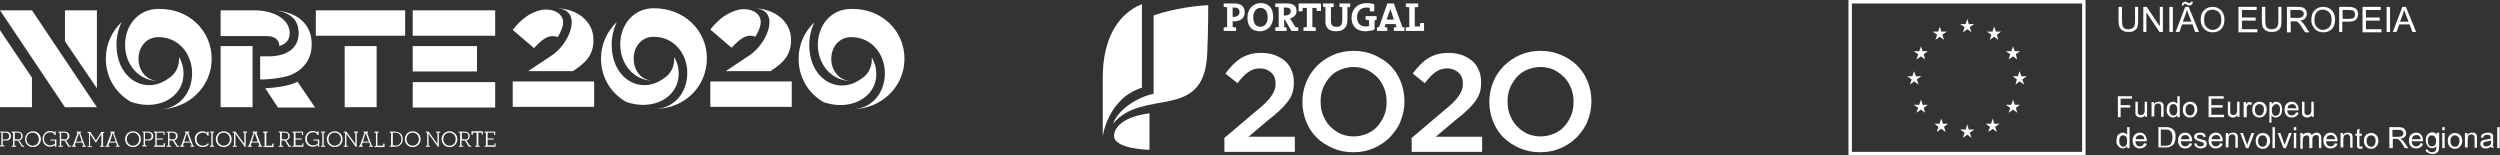 <?xml version="1.0" encoding="utf-8"?>
<!-- Generator: Adobe Illustrator 25.0.1, SVG Export Plug-In . SVG Version: 6.00 Build 0)  -->
<svg version="1.1" id="Camada_1" xmlns="http://www.w3.org/2000/svg" xmlns:xlink="http://www.w3.org/1999/xlink" x="0px" y="0px"
	 viewBox="0 0 727.5 45.2" style="enable-background:new 0 0 727.5 45.2;" xml:space="preserve">
<rect x="0" y="0" width="727.5" height="45.2" fill="#333333" stroke="none"/>
<style type="text/css">
	.st0{fill:#FFFFFF;}
	.st1{fill-rule:evenodd;clip-rule:evenodd;fill:#FFFFFF;}
</style>
<g>
	<g>
		<path class="st0" d="M621.2,2h1v4.2c0,0.7-0.1,1.3-0.2,1.7c-0.2,0.4-0.5,0.8-0.9,1c-0.4,0.3-1,0.4-1.7,0.4c-0.7,0-1.2-0.1-1.7-0.4
			c-0.4-0.2-0.7-0.6-0.9-1c-0.2-0.4-0.3-1.1-0.3-1.8V2h1v4.2c0,0.6,0.1,1.1,0.2,1.4c0.1,0.3,0.3,0.5,0.6,0.7c0.3,0.2,0.6,0.2,1,0.2
			c0.7,0,1.2-0.2,1.5-0.5c0.3-0.3,0.5-0.9,0.5-1.8V2z"/>
		<path class="st0" d="M623.7,9.3V2h1l3.8,5.7V2h0.9v7.3h-1l-3.8-5.7v5.7H623.7z"/>
		<path class="st0" d="M631.3,9.3V2h1v7.3H631.3z"/>
		<path class="st0" d="M633.1,9.3l2.8-7.3h1l3,7.3h-1.1L638,7.1h-3l-0.8,2.2H633.1z M634.9,1.6c0-0.3,0.1-0.6,0.3-0.8
			c0.2-0.2,0.4-0.3,0.7-0.3c0.2,0,0.5,0.1,0.8,0.3c0.2,0.1,0.4,0.1,0.5,0.1c0.1,0,0.2,0,0.2-0.1c0.1-0.1,0.1-0.2,0.1-0.3h0.6
			c0,0.4-0.1,0.7-0.3,0.8c-0.2,0.2-0.4,0.3-0.7,0.3c-0.2,0-0.5-0.1-0.8-0.3c-0.2-0.1-0.4-0.2-0.5-0.2c-0.1,0-0.2,0-0.3,0.1
			c-0.1,0.1-0.1,0.2-0.1,0.4H634.9z M635.2,6.3h2.5l-0.8-2c-0.2-0.6-0.4-1.1-0.5-1.5c-0.1,0.5-0.2,0.9-0.4,1.4L635.2,6.3z"/>
		<path class="st0" d="M640.4,5.8c0-1.2,0.3-2.2,1-2.8c0.6-0.7,1.5-1,2.5-1c0.7,0,1.3,0.2,1.8,0.5c0.5,0.3,1,0.8,1.2,1.3
			c0.3,0.6,0.4,1.2,0.4,1.9c0,0.7-0.1,1.4-0.4,2c-0.3,0.6-0.7,1-1.3,1.3c-0.5,0.3-1.1,0.4-1.8,0.4c-0.7,0-1.3-0.2-1.8-0.5
			c-0.5-0.3-0.9-0.8-1.2-1.4C640.5,7,640.4,6.4,640.4,5.8z M641.4,5.8c0,0.9,0.2,1.6,0.7,2.1c0.5,0.5,1.1,0.8,1.8,0.8
			c0.7,0,1.3-0.3,1.8-0.8c0.5-0.5,0.7-1.2,0.7-2.2c0-0.6-0.1-1.1-0.3-1.5c-0.2-0.4-0.5-0.8-0.9-1c-0.4-0.2-0.8-0.4-1.3-0.4
			c-0.7,0-1.3,0.2-1.8,0.7S641.4,4.7,641.4,5.8z"/>
		<path class="st0" d="M651.4,9.3V2h5.3v0.9h-4.3v2.2h4V6h-4v2.5h4.5v0.9H651.4z"/>
		<path class="st0" d="M662.9,2h1v4.2c0,0.7-0.1,1.3-0.2,1.7c-0.2,0.4-0.5,0.8-0.9,1c-0.4,0.3-1,0.4-1.7,0.4c-0.7,0-1.2-0.1-1.7-0.4
			c-0.4-0.2-0.7-0.6-0.9-1c-0.2-0.4-0.3-1.1-0.3-1.8V2h1v4.2c0,0.6,0.1,1.1,0.2,1.4c0.1,0.3,0.3,0.5,0.6,0.7c0.3,0.2,0.6,0.2,1,0.2
			c0.7,0,1.2-0.2,1.5-0.5c0.3-0.3,0.5-0.9,0.5-1.8V2z"/>
		<path class="st0" d="M665.5,9.3V2h3.2c0.6,0,1.1,0.1,1.5,0.2c0.3,0.1,0.6,0.4,0.8,0.7c0.2,0.3,0.3,0.7,0.3,1.1
			c0,0.5-0.2,1-0.5,1.3c-0.3,0.4-0.8,0.6-1.5,0.7c0.3,0.1,0.4,0.2,0.6,0.4c0.3,0.3,0.5,0.6,0.8,1l1.3,2h-1.2l-1-1.5
			c-0.3-0.4-0.5-0.8-0.7-1c-0.2-0.2-0.3-0.4-0.5-0.5c-0.1-0.1-0.3-0.2-0.4-0.2c-0.1,0-0.3,0-0.5,0h-1.1v3.2H665.5z M666.5,5.2h2.1
			c0.4,0,0.8,0,1-0.1c0.2-0.1,0.4-0.2,0.6-0.4c0.1-0.2,0.2-0.4,0.2-0.7c0-0.3-0.1-0.6-0.4-0.8c-0.3-0.2-0.6-0.3-1.2-0.3h-2.3V5.2z"
			/>
		<path class="st0" d="M672.6,5.8c0-1.2,0.3-2.2,1-2.8c0.6-0.7,1.5-1,2.5-1c0.7,0,1.3,0.2,1.8,0.5c0.5,0.3,1,0.8,1.2,1.3
			c0.3,0.6,0.4,1.2,0.4,1.9c0,0.7-0.1,1.4-0.4,2c-0.3,0.6-0.7,1-1.3,1.3c-0.5,0.3-1.1,0.4-1.8,0.4c-0.7,0-1.3-0.2-1.8-0.5
			c-0.5-0.3-0.9-0.8-1.2-1.4C672.7,7,672.6,6.4,672.6,5.8z M673.5,5.8c0,0.9,0.2,1.6,0.7,2.1c0.5,0.5,1.1,0.8,1.8,0.8
			c0.7,0,1.3-0.3,1.8-0.8c0.5-0.5,0.7-1.2,0.7-2.2c0-0.6-0.1-1.1-0.3-1.5c-0.2-0.4-0.5-0.8-0.9-1c-0.4-0.2-0.8-0.4-1.3-0.4
			c-0.7,0-1.3,0.2-1.8,0.7C673.8,3.9,673.5,4.7,673.5,5.8z"/>
		<path class="st0" d="M680.7,9.3V2h2.7c0.5,0,0.9,0,1.1,0.1c0.4,0.1,0.7,0.2,0.9,0.3c0.2,0.2,0.4,0.4,0.6,0.7
			c0.1,0.3,0.2,0.6,0.2,1c0,0.6-0.2,1.1-0.6,1.6c-0.4,0.4-1.1,0.6-2.1,0.6h-1.9v3H680.7z M681.7,5.5h1.9c0.6,0,1.1-0.1,1.3-0.3
			c0.3-0.2,0.4-0.6,0.4-1c0-0.3-0.1-0.6-0.2-0.8c-0.2-0.2-0.4-0.4-0.6-0.4c-0.2,0-0.5-0.1-0.9-0.1h-1.9V5.5z"/>
		<path class="st0" d="M687.5,9.3V2h5.3v0.9h-4.3v2.2h4V6h-4v2.5h4.5v0.9H687.5z"/>
		<path class="st0" d="M694.5,9.3V2h1v7.3H694.5z"/>
		<path class="st0" d="M696.3,9.3l2.8-7.3h1l3,7.3H702l-0.8-2.2h-3l-0.8,2.2H696.3z M698.4,6.3h2.5l-0.8-2c-0.2-0.6-0.4-1.1-0.5-1.5
			c-0.1,0.5-0.2,0.9-0.4,1.4L698.4,6.3z"/>
		<path class="st0" d="M616.3,34.1v-6.1h4.1v0.7h-3.3v1.9h2.8v0.7h-2.8v2.8H616.3z"/>
		<path class="st0" d="M624.2,34.1v-0.6c-0.3,0.5-0.8,0.7-1.4,0.7c-0.3,0-0.5-0.1-0.7-0.2c-0.2-0.1-0.4-0.2-0.5-0.4
			c-0.1-0.2-0.2-0.3-0.2-0.6c0-0.1,0-0.4,0-0.7v-2.7h0.7v2.4c0,0.4,0,0.7,0,0.8c0,0.2,0.1,0.3,0.3,0.5c0.1,0.1,0.3,0.2,0.6,0.2
			c0.2,0,0.4-0.1,0.6-0.2c0.2-0.1,0.3-0.3,0.4-0.5c0.1-0.2,0.1-0.5,0.1-0.9v-2.3h0.7v4.4H624.2z"/>
		<path class="st0" d="M626.1,34.1v-4.4h0.7v0.6c0.3-0.5,0.8-0.7,1.4-0.7c0.3,0,0.5,0,0.7,0.1c0.2,0.1,0.4,0.2,0.5,0.4
			c0.1,0.2,0.2,0.3,0.2,0.5c0,0.1,0,0.4,0,0.7v2.7h-0.7v-2.7c0-0.3,0-0.5-0.1-0.7c-0.1-0.2-0.2-0.3-0.3-0.4
			c-0.1-0.1-0.3-0.1-0.5-0.1c-0.3,0-0.6,0.1-0.8,0.3c-0.2,0.2-0.3,0.6-0.3,1.1v2.4H626.1z"/>
		<path class="st0" d="M633.6,34.1v-0.6c-0.3,0.4-0.7,0.7-1.2,0.7c-0.3,0-0.7-0.1-1-0.3c-0.3-0.2-0.5-0.5-0.7-0.8
			c-0.2-0.3-0.2-0.7-0.2-1.2c0-0.4,0.1-0.8,0.2-1.2c0.1-0.4,0.4-0.6,0.7-0.8c0.3-0.2,0.6-0.3,1-0.3c0.3,0,0.5,0.1,0.7,0.2
			c0.2,0.1,0.4,0.3,0.5,0.4v-2.2h0.7v6.1H633.6z M631.3,31.9c0,0.6,0.1,1,0.4,1.3c0.2,0.3,0.5,0.4,0.8,0.4c0.3,0,0.6-0.1,0.8-0.4
			c0.2-0.3,0.3-0.7,0.3-1.2c0-0.6-0.1-1-0.3-1.3c-0.2-0.3-0.5-0.4-0.9-0.4c-0.3,0-0.6,0.1-0.8,0.4C631.4,30.9,631.3,31.4,631.3,31.9
			z"/>
		<path class="st0" d="M635.2,31.9c0-0.8,0.2-1.4,0.7-1.8c0.4-0.3,0.8-0.5,1.4-0.5c0.6,0,1.1,0.2,1.5,0.6c0.4,0.4,0.6,0.9,0.6,1.6
			c0,0.6-0.1,1-0.3,1.3c-0.2,0.3-0.4,0.6-0.7,0.8c-0.3,0.2-0.7,0.3-1.1,0.3c-0.6,0-1.1-0.2-1.5-0.6
			C635.4,33.2,635.2,32.7,635.2,31.9z M636,31.9c0,0.6,0.1,1,0.4,1.3c0.2,0.3,0.6,0.4,0.9,0.4c0.4,0,0.7-0.1,0.9-0.4
			c0.2-0.3,0.4-0.7,0.4-1.3c0-0.5-0.1-1-0.4-1.2c-0.2-0.3-0.6-0.4-0.9-0.4c-0.4,0-0.7,0.1-0.9,0.4C636.1,30.9,636,31.4,636,31.9z"/>
		<path class="st0" d="M642.7,34.1v-6.1h4.4v0.7h-3.6v1.9h3.3v0.7h-3.3v2.1h3.7v0.7H642.7z"/>
		<path class="st0" d="M651.1,34.1v-0.6c-0.3,0.5-0.8,0.7-1.4,0.7c-0.3,0-0.5-0.1-0.7-0.2c-0.2-0.1-0.4-0.2-0.5-0.4
			c-0.1-0.2-0.2-0.3-0.2-0.6c0-0.1,0-0.4,0-0.7v-2.7h0.7v2.4c0,0.4,0,0.7,0,0.8c0,0.2,0.1,0.3,0.3,0.5c0.2,0.1,0.3,0.2,0.6,0.2
			c0.2,0,0.4-0.1,0.6-0.2c0.2-0.1,0.3-0.3,0.4-0.5c0.1-0.2,0.1-0.5,0.1-0.9v-2.3h0.7v4.4H651.1z"/>
		<path class="st0" d="M652.9,34.1v-4.4h0.7v0.7c0.2-0.3,0.3-0.5,0.5-0.6c0.1-0.1,0.3-0.1,0.5-0.1c0.2,0,0.5,0.1,0.8,0.2l-0.3,0.7
			c-0.2-0.1-0.4-0.2-0.5-0.2c-0.2,0-0.3,0-0.4,0.1c-0.1,0.1-0.2,0.2-0.3,0.4c-0.1,0.3-0.1,0.6-0.1,0.9v2.3H652.9z"/>
		<path class="st0" d="M655.4,31.9c0-0.8,0.2-1.4,0.7-1.8c0.4-0.3,0.8-0.5,1.4-0.5c0.6,0,1.1,0.2,1.5,0.6c0.4,0.4,0.6,0.9,0.6,1.6
			c0,0.6-0.1,1-0.3,1.3c-0.2,0.3-0.4,0.6-0.7,0.8c-0.3,0.2-0.7,0.3-1.1,0.3c-0.6,0-1.1-0.2-1.5-0.6
			C655.6,33.2,655.4,32.7,655.4,31.9z M656.2,31.9c0,0.6,0.1,1,0.4,1.3c0.2,0.3,0.6,0.4,0.9,0.4c0.4,0,0.7-0.1,0.9-0.4
			c0.2-0.3,0.4-0.7,0.4-1.3c0-0.5-0.1-1-0.4-1.2c-0.2-0.3-0.6-0.4-0.9-0.4c-0.4,0-0.7,0.1-0.9,0.4C656.3,30.9,656.2,31.4,656.2,31.9
			z"/>
		<path class="st0" d="M660.4,35.8v-6.1h0.7v0.6c0.2-0.2,0.3-0.4,0.5-0.5c0.2-0.1,0.4-0.2,0.7-0.2c0.4,0,0.7,0.1,1,0.3
			c0.3,0.2,0.5,0.5,0.6,0.8c0.1,0.4,0.2,0.7,0.2,1.2c0,0.5-0.1,0.9-0.2,1.2c-0.2,0.4-0.4,0.6-0.7,0.8c-0.3,0.2-0.6,0.3-1,0.3
			c-0.2,0-0.5-0.1-0.7-0.2c-0.2-0.1-0.4-0.2-0.5-0.4v2.1H660.4z M661.1,32c0,0.6,0.1,1,0.3,1.3c0.2,0.3,0.5,0.4,0.8,0.4
			c0.3,0,0.6-0.1,0.9-0.4c0.2-0.3,0.4-0.7,0.4-1.3c0-0.6-0.1-1-0.3-1.3c-0.2-0.3-0.5-0.4-0.8-0.4c-0.3,0-0.6,0.1-0.8,0.4
			C661.2,31,661.1,31.4,661.1,32z"/>
		<path class="st0" d="M668.1,32.7l0.8,0.1c-0.1,0.4-0.3,0.8-0.7,1c-0.3,0.2-0.7,0.4-1.3,0.4c-0.6,0-1.2-0.2-1.5-0.6
			c-0.4-0.4-0.6-0.9-0.6-1.7c0-0.7,0.2-1.3,0.6-1.7c0.4-0.4,0.9-0.6,1.5-0.6c0.6,0,1.1,0.2,1.4,0.6c0.4,0.4,0.6,1,0.6,1.7
			c0,0,0,0.1,0,0.2h-3.3c0,0.5,0.2,0.9,0.4,1.1c0.2,0.3,0.6,0.4,0.9,0.4c0.3,0,0.5-0.1,0.7-0.2C667.9,33.3,668,33,668.1,32.7z
			 M665.7,31.5h2.5c0-0.4-0.1-0.6-0.3-0.8c-0.2-0.3-0.5-0.4-0.9-0.4c-0.3,0-0.6,0.1-0.9,0.3C665.8,30.8,665.7,31.1,665.7,31.5z"/>
		<path class="st0" d="M672.7,34.1v-0.6c-0.3,0.5-0.8,0.7-1.4,0.7c-0.3,0-0.5-0.1-0.7-0.2c-0.2-0.1-0.4-0.2-0.5-0.4
			c-0.1-0.2-0.2-0.3-0.2-0.6c0-0.1,0-0.4,0-0.7v-2.7h0.7v2.4c0,0.4,0,0.7,0,0.8c0,0.2,0.1,0.3,0.3,0.5c0.1,0.1,0.3,0.2,0.6,0.2
			c0.2,0,0.4-0.1,0.6-0.2c0.2-0.1,0.3-0.3,0.4-0.5c0.1-0.2,0.1-0.5,0.1-0.9v-2.3h0.7v4.4H672.7z"/>
		<path class="st0" d="M619,43.1v-0.6c-0.3,0.4-0.7,0.7-1.2,0.7c-0.3,0-0.7-0.1-1-0.3c-0.3-0.2-0.5-0.5-0.7-0.8
			c-0.2-0.3-0.2-0.7-0.2-1.2c0-0.4,0.1-0.8,0.2-1.2c0.1-0.4,0.4-0.6,0.7-0.8c0.3-0.2,0.6-0.3,1-0.3c0.3,0,0.5,0.1,0.7,0.2
			c0.2,0.1,0.4,0.3,0.5,0.4v-2.2h0.7v6.1H619z M616.7,41c0,0.6,0.1,1,0.4,1.3c0.2,0.3,0.5,0.4,0.8,0.4c0.3,0,0.6-0.1,0.8-0.4
			c0.2-0.3,0.3-0.7,0.3-1.2c0-0.6-0.1-1-0.3-1.3c-0.2-0.3-0.5-0.4-0.9-0.4c-0.3,0-0.6,0.1-0.8,0.4C616.8,40,616.7,40.4,616.7,41z"/>
		<path class="st0" d="M623.9,41.7l0.8,0.1c-0.1,0.4-0.3,0.8-0.7,1c-0.3,0.2-0.7,0.4-1.3,0.4c-0.6,0-1.2-0.2-1.5-0.6
			c-0.4-0.4-0.6-1-0.6-1.7c0-0.7,0.2-1.3,0.6-1.7c0.4-0.4,0.9-0.6,1.5-0.6c0.6,0,1.1,0.2,1.4,0.6c0.4,0.4,0.6,1,0.6,1.7
			c0,0,0,0.1,0,0.2h-3.3c0,0.5,0.2,0.9,0.4,1.1c0.2,0.3,0.6,0.4,0.9,0.4c0.3,0,0.5-0.1,0.7-0.2C623.6,42.3,623.8,42,623.9,41.7z
			 M621.5,40.5h2.5c0-0.4-0.1-0.6-0.3-0.8c-0.2-0.3-0.5-0.4-0.9-0.4c-0.3,0-0.6,0.1-0.9,0.3C621.6,39.8,621.5,40.2,621.5,40.5z"/>
		<path class="st0" d="M628.1,43.1v-6.1h2.1c0.5,0,0.8,0,1.1,0.1c0.3,0.1,0.6,0.2,0.9,0.4c0.3,0.3,0.6,0.6,0.7,1
			c0.2,0.4,0.2,0.9,0.2,1.4c0,0.5-0.1,0.9-0.2,1.2c-0.1,0.4-0.2,0.7-0.4,0.9c-0.2,0.2-0.4,0.4-0.6,0.5c-0.2,0.1-0.4,0.2-0.7,0.3
			c-0.3,0.1-0.6,0.1-1,0.1H628.1z M628.9,42.4h1.3c0.4,0,0.7,0,0.9-0.1c0.2-0.1,0.4-0.2,0.5-0.3c0.2-0.2,0.3-0.4,0.4-0.8
			c0.1-0.3,0.2-0.7,0.2-1.2c0-0.6-0.1-1.1-0.3-1.5c-0.2-0.3-0.5-0.6-0.8-0.7c-0.2-0.1-0.6-0.1-1-0.1h-1.3V42.4z"/>
		<path class="st0" d="M637.1,41.7l0.8,0.1c-0.1,0.4-0.3,0.8-0.7,1c-0.3,0.2-0.7,0.4-1.3,0.4c-0.6,0-1.2-0.2-1.5-0.6
			c-0.4-0.4-0.6-1-0.6-1.7c0-0.7,0.2-1.3,0.6-1.7c0.4-0.4,0.9-0.6,1.5-0.6c0.6,0,1.1,0.2,1.4,0.6c0.4,0.4,0.6,1,0.6,1.7
			c0,0,0,0.1,0,0.2h-3.3c0,0.5,0.2,0.9,0.4,1.1c0.2,0.3,0.6,0.4,0.9,0.4c0.3,0,0.5-0.1,0.7-0.2C636.8,42.3,637,42,637.1,41.7z
			 M634.6,40.5h2.5c0-0.4-0.1-0.6-0.3-0.8c-0.2-0.3-0.5-0.4-0.9-0.4c-0.3,0-0.6,0.1-0.9,0.3C634.8,39.8,634.7,40.2,634.6,40.5z"/>
		<path class="st0" d="M638.5,41.8l0.7-0.1c0,0.3,0.2,0.5,0.3,0.7c0.2,0.2,0.5,0.2,0.8,0.2c0.3,0,0.6-0.1,0.8-0.2
			c0.2-0.1,0.2-0.3,0.2-0.5c0-0.2-0.1-0.3-0.2-0.4c-0.1-0.1-0.4-0.2-0.8-0.3c-0.5-0.1-0.9-0.3-1.1-0.4c-0.2-0.1-0.4-0.2-0.5-0.4
			c-0.1-0.2-0.2-0.4-0.2-0.6c0-0.2,0-0.4,0.1-0.5c0.1-0.2,0.2-0.3,0.4-0.4c0.1-0.1,0.3-0.2,0.5-0.2c0.2-0.1,0.4-0.1,0.6-0.1
			c0.3,0,0.6,0,0.9,0.1c0.3,0.1,0.5,0.2,0.6,0.4c0.1,0.2,0.2,0.4,0.3,0.7l-0.7,0.1c0-0.2-0.1-0.4-0.3-0.5c-0.2-0.1-0.4-0.2-0.7-0.2
			c-0.3,0-0.6,0.1-0.7,0.2c-0.1,0.1-0.2,0.2-0.2,0.4c0,0.1,0,0.2,0.1,0.3c0.1,0.1,0.2,0.1,0.3,0.2c0.1,0,0.3,0.1,0.7,0.2
			c0.5,0.1,0.9,0.3,1.1,0.3c0.2,0.1,0.4,0.2,0.5,0.4c0.1,0.2,0.2,0.4,0.2,0.6c0,0.2-0.1,0.5-0.2,0.7c-0.1,0.2-0.4,0.4-0.6,0.5
			c-0.3,0.1-0.6,0.2-0.9,0.2c-0.6,0-1-0.1-1.3-0.4C638.8,42.7,638.6,42.3,638.5,41.8z"/>
		<path class="st0" d="M646,41.7l0.8,0.1c-0.1,0.4-0.3,0.8-0.7,1c-0.3,0.2-0.7,0.4-1.3,0.4c-0.6,0-1.2-0.2-1.5-0.6
			c-0.4-0.4-0.6-1-0.6-1.7c0-0.7,0.2-1.3,0.6-1.7c0.4-0.4,0.9-0.6,1.5-0.6c0.6,0,1.1,0.2,1.4,0.6c0.4,0.4,0.6,1,0.6,1.7
			c0,0,0,0.1,0,0.2h-3.3c0,0.5,0.2,0.9,0.4,1.1c0.2,0.3,0.6,0.4,0.9,0.4c0.3,0,0.5-0.1,0.7-0.2C645.8,42.3,645.9,42,646,41.7z
			 M643.6,40.5h2.5c0-0.4-0.1-0.6-0.3-0.8c-0.2-0.3-0.5-0.4-0.9-0.4c-0.3,0-0.6,0.1-0.9,0.3C643.7,39.8,643.6,40.2,643.6,40.5z"/>
		<path class="st0" d="M647.7,43.1v-4.4h0.7v0.6c0.3-0.5,0.8-0.7,1.4-0.7c0.3,0,0.5,0,0.7,0.1c0.2,0.1,0.4,0.2,0.5,0.4
			c0.1,0.2,0.2,0.3,0.2,0.5c0,0.1,0,0.4,0,0.7v2.7h-0.7v-2.7c0-0.3,0-0.5-0.1-0.7c-0.1-0.2-0.2-0.3-0.3-0.4
			c-0.1-0.1-0.3-0.1-0.5-0.1c-0.3,0-0.6,0.1-0.8,0.3c-0.2,0.2-0.3,0.6-0.3,1.1v2.4H647.7z"/>
		<path class="st0" d="M653.6,43.1l-1.7-4.4h0.8l0.9,2.6c0.1,0.3,0.2,0.6,0.3,0.9c0.1-0.2,0.2-0.5,0.3-0.8l1-2.7h0.8l-1.7,4.4H653.6
			z"/>
		<path class="st0" d="M656.4,41c0-0.8,0.2-1.4,0.7-1.8c0.4-0.3,0.8-0.5,1.4-0.5c0.6,0,1.1,0.2,1.5,0.6c0.4,0.4,0.6,0.9,0.6,1.6
			c0,0.6-0.1,1-0.3,1.3c-0.2,0.3-0.4,0.6-0.7,0.8c-0.3,0.2-0.7,0.3-1.1,0.3c-0.6,0-1.1-0.2-1.5-0.6C656.6,42.3,656.4,41.7,656.4,41z
			 M657.1,41c0,0.6,0.1,1,0.4,1.3c0.2,0.3,0.6,0.4,0.9,0.4c0.4,0,0.7-0.1,0.9-0.4c0.2-0.3,0.4-0.7,0.4-1.3c0-0.5-0.1-1-0.4-1.2
			c-0.2-0.3-0.6-0.4-0.9-0.4c-0.4,0-0.7,0.1-0.9,0.4C657.3,40,657.1,40.4,657.1,41z"/>
		<path class="st0" d="M661.3,43.1v-6.1h0.7v6.1H661.3z"/>
		<path class="st0" d="M664.5,43.1l-1.7-4.4h0.8l0.9,2.6c0.1,0.3,0.2,0.6,0.3,0.9c0.1-0.2,0.2-0.5,0.3-0.8l1-2.7h0.8l-1.7,4.4H664.5
			z"/>
		<path class="st0" d="M667.5,37.9v-0.9h0.7v0.9H667.5z M667.5,43.1v-4.4h0.7v4.4H667.5z"/>
		<path class="st0" d="M669.4,43.1v-4.4h0.7v0.6c0.1-0.2,0.3-0.4,0.6-0.5c0.2-0.1,0.5-0.2,0.8-0.2c0.3,0,0.6,0.1,0.8,0.2
			c0.2,0.1,0.4,0.3,0.4,0.6c0.3-0.5,0.8-0.8,1.4-0.8c0.4,0,0.8,0.1,1,0.4c0.2,0.2,0.4,0.6,0.4,1.1v3h-0.7v-2.8c0-0.3,0-0.5-0.1-0.6
			c0-0.1-0.1-0.2-0.3-0.3c-0.1-0.1-0.3-0.1-0.4-0.1c-0.3,0-0.6,0.1-0.8,0.3c-0.2,0.2-0.3,0.5-0.3,1v2.5H672v-2.8
			c0-0.3-0.1-0.6-0.2-0.7c-0.1-0.2-0.3-0.2-0.6-0.2c-0.2,0-0.4,0.1-0.6,0.2c-0.2,0.1-0.3,0.3-0.4,0.5c-0.1,0.2-0.1,0.5-0.1,0.9v2.3
			H669.4z"/>
		<path class="st0" d="M679.4,41.7l0.8,0.1c-0.1,0.4-0.3,0.8-0.7,1c-0.3,0.2-0.7,0.4-1.3,0.4c-0.6,0-1.2-0.2-1.5-0.6
			c-0.4-0.4-0.6-1-0.6-1.7c0-0.7,0.2-1.3,0.6-1.7c0.4-0.4,0.9-0.6,1.5-0.6c0.6,0,1.1,0.2,1.4,0.6c0.4,0.4,0.6,1,0.6,1.7
			c0,0,0,0.1,0,0.2h-3.3c0,0.5,0.2,0.9,0.4,1.1c0.2,0.3,0.6,0.4,0.9,0.4c0.3,0,0.5-0.1,0.7-0.2C679.1,42.3,679.3,42,679.4,41.7z
			 M677,40.5h2.5c0-0.4-0.1-0.6-0.3-0.8c-0.2-0.3-0.5-0.4-0.9-0.4c-0.3,0-0.6,0.1-0.9,0.3C677.1,39.8,677,40.2,677,40.5z"/>
		<path class="st0" d="M681.1,43.1v-4.4h0.7v0.6c0.3-0.5,0.8-0.7,1.4-0.7c0.3,0,0.5,0,0.7,0.1c0.2,0.1,0.4,0.2,0.5,0.4
			c0.1,0.2,0.2,0.3,0.2,0.5c0,0.1,0,0.4,0,0.7v2.7h-0.7v-2.7c0-0.3,0-0.5-0.1-0.7c-0.1-0.2-0.2-0.3-0.3-0.4
			c-0.1-0.1-0.3-0.1-0.5-0.1c-0.3,0-0.6,0.1-0.8,0.3c-0.2,0.2-0.3,0.6-0.3,1.1v2.4H681.1z"/>
		<path class="st0" d="M687.4,42.5l0.1,0.7c-0.2,0-0.4,0.1-0.6,0.1c-0.3,0-0.5,0-0.6-0.1c-0.1-0.1-0.3-0.2-0.3-0.3
			c-0.1-0.1-0.1-0.4-0.1-0.9v-2.5h-0.5v-0.6h0.5v-1.1l0.7-0.4v1.5h0.7v0.6h-0.7v2.6c0,0.2,0,0.3,0,0.4c0,0.1,0.1,0.1,0.1,0.1
			c0.1,0,0.1,0.1,0.3,0.1C687.2,42.5,687.3,42.5,687.4,42.5z"/>
		<path class="st0" d="M687.9,41c0-0.8,0.2-1.4,0.7-1.8c0.4-0.3,0.8-0.5,1.4-0.5c0.6,0,1.1,0.2,1.5,0.6c0.4,0.4,0.6,0.9,0.6,1.6
			c0,0.6-0.1,1-0.3,1.3c-0.2,0.3-0.4,0.6-0.7,0.8c-0.3,0.2-0.7,0.3-1.1,0.3c-0.6,0-1.1-0.2-1.5-0.6C688.1,42.3,687.9,41.7,687.9,41z
			 M688.7,41c0,0.6,0.1,1,0.4,1.3c0.2,0.3,0.6,0.4,0.9,0.4c0.4,0,0.7-0.1,0.9-0.4c0.2-0.3,0.4-0.7,0.4-1.3c0-0.5-0.1-1-0.4-1.2
			c-0.2-0.3-0.6-0.4-0.9-0.4c-0.4,0-0.7,0.1-0.9,0.4C688.8,40,688.7,40.4,688.7,41z"/>
		<path class="st0" d="M695.3,43.1v-6.1h2.7c0.5,0,1,0.1,1.2,0.2c0.3,0.1,0.5,0.3,0.7,0.6c0.2,0.3,0.3,0.6,0.3,0.9
			c0,0.4-0.1,0.8-0.4,1.1c-0.3,0.3-0.7,0.5-1.3,0.6c0.2,0.1,0.4,0.2,0.5,0.3c0.2,0.2,0.5,0.5,0.7,0.8l1.1,1.6h-1l-0.8-1.3
			c-0.2-0.4-0.4-0.6-0.6-0.8c-0.2-0.2-0.3-0.3-0.4-0.4c-0.1-0.1-0.2-0.1-0.4-0.2c-0.1,0-0.2,0-0.4,0h-0.9v2.7H695.3z M696.1,39.8
			h1.7c0.4,0,0.7,0,0.9-0.1c0.2-0.1,0.4-0.2,0.5-0.4c0.1-0.2,0.2-0.3,0.2-0.5c0-0.3-0.1-0.5-0.3-0.7c-0.2-0.2-0.5-0.3-1-0.3h-1.9
			V39.8z"/>
		<path class="st0" d="M704.3,41.7l0.8,0.1c-0.1,0.4-0.3,0.8-0.7,1c-0.3,0.2-0.7,0.4-1.3,0.4c-0.6,0-1.2-0.2-1.5-0.6
			c-0.4-0.4-0.6-1-0.6-1.7c0-0.7,0.2-1.3,0.6-1.7c0.4-0.4,0.9-0.6,1.5-0.6c0.6,0,1.1,0.2,1.4,0.6c0.4,0.4,0.6,1,0.6,1.7
			c0,0,0,0.1,0,0.2h-3.3c0,0.5,0.2,0.9,0.4,1.1c0.2,0.3,0.6,0.4,0.9,0.4c0.3,0,0.5-0.1,0.7-0.2C704.1,42.3,704.2,42,704.3,41.7z
			 M701.9,40.5h2.5c0-0.4-0.1-0.6-0.3-0.8c-0.2-0.3-0.5-0.4-0.9-0.4c-0.3,0-0.6,0.1-0.9,0.3C702,39.8,701.9,40.2,701.9,40.5z"/>
		<path class="st0" d="M705.9,43.5l0.7,0.1c0,0.2,0.1,0.4,0.3,0.5c0.2,0.1,0.4,0.2,0.8,0.2c0.3,0,0.6-0.1,0.8-0.2
			c0.2-0.1,0.3-0.3,0.4-0.6c0-0.2,0.1-0.5,0.1-1c-0.3,0.4-0.7,0.6-1.2,0.6c-0.6,0-1.1-0.2-1.4-0.7c-0.3-0.4-0.5-1-0.5-1.6
			c0-0.4,0.1-0.8,0.2-1.2c0.2-0.4,0.4-0.6,0.7-0.8c0.3-0.2,0.6-0.3,1-0.3c0.5,0,0.9,0.2,1.3,0.6v-0.5h0.7v3.8c0,0.7-0.1,1.2-0.2,1.5
			c-0.1,0.3-0.4,0.5-0.7,0.7c-0.3,0.2-0.7,0.2-1.1,0.2c-0.5,0-0.9-0.1-1.3-0.4C706,44.3,705.9,44,705.9,43.5z M706.5,40.9
			c0,0.6,0.1,1,0.3,1.3c0.2,0.3,0.5,0.4,0.9,0.4c0.3,0,0.6-0.1,0.9-0.4c0.2-0.3,0.3-0.7,0.3-1.2c0-0.5-0.1-0.9-0.4-1.2
			c-0.2-0.3-0.5-0.4-0.9-0.4c-0.3,0-0.6,0.1-0.8,0.4C706.6,39.9,706.5,40.3,706.5,40.9z"/>
		<path class="st0" d="M710.7,37.9v-0.9h0.7v0.9H710.7z M710.7,43.1v-4.4h0.7v4.4H710.7z"/>
		<path class="st0" d="M712.3,41c0-0.8,0.2-1.4,0.7-1.8c0.4-0.3,0.8-0.5,1.4-0.5c0.6,0,1.1,0.2,1.5,0.6c0.4,0.4,0.6,0.9,0.6,1.6
			c0,0.6-0.1,1-0.3,1.3c-0.2,0.3-0.4,0.6-0.7,0.8c-0.3,0.2-0.7,0.3-1.1,0.3c-0.6,0-1.1-0.2-1.5-0.6C712.5,42.3,712.3,41.7,712.3,41z
			 M713.1,41c0,0.6,0.1,1,0.4,1.3c0.2,0.3,0.6,0.4,0.9,0.4c0.4,0,0.7-0.1,0.9-0.4c0.2-0.3,0.4-0.7,0.4-1.3c0-0.5-0.1-1-0.4-1.2
			c-0.2-0.3-0.6-0.4-0.9-0.4c-0.4,0-0.7,0.1-0.9,0.4C713.2,40,713.1,40.4,713.1,41z"/>
		<path class="st0" d="M717.3,43.1v-4.4h0.7v0.6c0.3-0.5,0.8-0.7,1.4-0.7c0.3,0,0.5,0,0.7,0.1c0.2,0.1,0.4,0.2,0.5,0.4
			c0.1,0.2,0.2,0.3,0.2,0.5c0,0.1,0,0.4,0,0.7v2.7h-0.7v-2.7c0-0.3,0-0.5-0.1-0.7c-0.1-0.2-0.2-0.3-0.3-0.4
			c-0.1-0.1-0.3-0.1-0.5-0.1c-0.3,0-0.6,0.1-0.8,0.3c-0.2,0.2-0.3,0.6-0.3,1.1v2.4H717.3z"/>
		<path class="st0" d="M724.9,42.6c-0.3,0.2-0.5,0.4-0.8,0.5c-0.3,0.1-0.5,0.1-0.8,0.1c-0.5,0-0.9-0.1-1.1-0.4
			c-0.3-0.2-0.4-0.5-0.4-0.9c0-0.2,0-0.4,0.1-0.6c0.1-0.2,0.2-0.3,0.4-0.4c0.2-0.1,0.3-0.2,0.5-0.2c0.1,0,0.4-0.1,0.7-0.1
			c0.6-0.1,1-0.2,1.3-0.3c0-0.1,0-0.2,0-0.2c0-0.3-0.1-0.5-0.2-0.6c-0.2-0.2-0.5-0.3-0.8-0.3c-0.3,0-0.6,0.1-0.8,0.2
			c-0.2,0.1-0.3,0.3-0.4,0.7l-0.7-0.1c0.1-0.3,0.2-0.6,0.3-0.8c0.2-0.2,0.4-0.3,0.7-0.4c0.3-0.1,0.6-0.2,1-0.2c0.4,0,0.7,0,0.9,0.1
			c0.2,0.1,0.4,0.2,0.5,0.3c0.1,0.1,0.2,0.3,0.2,0.5c0,0.1,0,0.4,0,0.7v1c0,0.7,0,1.1,0,1.3c0,0.2,0.1,0.4,0.2,0.5H725
			C725,43,724.9,42.8,724.9,42.6z M724.8,40.9c-0.3,0.1-0.7,0.2-1.2,0.3c-0.3,0-0.5,0.1-0.6,0.1c-0.1,0.1-0.2,0.1-0.3,0.2
			c-0.1,0.1-0.1,0.2-0.1,0.4c0,0.2,0.1,0.4,0.2,0.5c0.1,0.1,0.4,0.2,0.7,0.2c0.3,0,0.5-0.1,0.8-0.2c0.2-0.1,0.4-0.3,0.5-0.5
			c0.1-0.2,0.1-0.4,0.1-0.7V40.9z"/>
		<path class="st0" d="M726.7,43.1v-6.1h0.7v6.1H726.7z"/>
	</g>
</g>
<g>
	<g>
		<path class="st0" d="M0,38.3h1.7c1,0,1.5,0.6,1.5,1.3c0,0.8-0.5,1.3-1.5,1.3H0.8v1.4h0.5v0.3H0v-0.3h0.4v-3.8H0V38.3z M1.6,40.6
			c0.7,0,1.1-0.4,1.1-1c0-0.6-0.4-1-1.1-1H0.8v2H1.6z"/>
		<path class="st0" d="M5.2,40.9h-1v1.5h0.5v0.3H3.4v-0.3h0.4v-3.8H3.4v-0.3h1.7c1,0,1.5,0.6,1.5,1.3c0,0.6-0.3,1.1-1,1.2l1,1.6h0.4
			v0.3H6.4L5.2,40.9z M5.1,40.6c0.8,0,1.1-0.4,1.1-1c0-0.6-0.3-1-1.1-1H4.3v1.9H5.1z"/>
		<path class="st0" d="M7.3,40.5c0-1.3,1-2.3,2.3-2.3c1.3,0,2.3,1,2.3,2.3c0,1.3-1,2.3-2.3,2.3C8.3,42.8,7.3,41.8,7.3,40.5z
			 M11.3,40.5c0-1.1-0.8-1.9-1.8-1.9c-1.1,0-1.8,0.8-1.8,1.9c0,1.1,0.8,1.9,1.8,1.9C10.6,42.4,11.3,41.6,11.3,40.5z"/>
		<path class="st0" d="M16,42.2c-0.3,0.3-0.8,0.5-1.4,0.5c-1.2,0-2.2-0.9-2.2-2.3c0-1.3,1-2.3,2.2-2.3c0.6,0,1.1,0.2,1.3,0.6v-0.5
			h0.3v1.1h-0.3c-0.2-0.5-0.6-0.8-1.3-0.8c-1.1,0-1.8,0.8-1.8,1.9c0,1.1,0.8,1.9,1.8,1.9c0.7,0,1.1-0.3,1.4-0.5v-0.9h-1.3v-0.3h1.7
			v2.1H16V42.2z"/>
		<path class="st0" d="M18.8,40.9h-1v1.5h0.5v0.3H17v-0.3h0.4v-3.8H17v-0.3h1.7c1,0,1.5,0.6,1.5,1.3c0,0.6-0.3,1.1-1,1.2l1,1.6h0.4
			v0.3h-0.7L18.8,40.9z M18.6,40.6c0.8,0,1.1-0.4,1.1-1c0-0.6-0.3-1-1.1-1h-0.8v1.9H18.6z"/>
		<path class="st0" d="M25.1,42.7h-1.2v-0.3h0.4L24,41.5h-2l-0.3,0.9h0.4v0.3h-1.2v-0.3h0.3l1.4-3.8h-0.3v-0.3h1.3v0.3h-0.3l1.4,3.8
			h0.3V42.7z M22.1,41.2h1.7L23,38.7L22.1,41.2z"/>
		<path class="st0" d="M30.4,42.7h-1.3v-0.3h0.4V39L28,41.4h-0.2l-1.6-2.4v3.5h0.5v0.3h-1.2v-0.3h0.4v-3.8h-0.4v-0.3h0.8l1.6,2.5
			l1.6-2.5h0.8v0.3H30v3.8h0.4V42.7z"/>
		<path class="st0" d="M34.9,42.7h-1.2v-0.3h0.4l-0.3-0.9h-2l-0.3,0.9h0.4v0.3h-1.2v-0.3h0.3l1.4-3.8h-0.3v-0.3h1.3v0.3h-0.3
			l1.4,3.8h0.3V42.7z M32,41.2h1.7l-0.9-2.5L32,41.2z"/>
		<path class="st0" d="M36.4,40.5c0-1.3,1-2.3,2.3-2.3c1.3,0,2.3,1,2.3,2.3c0,1.3-1,2.3-2.3,2.3C37.4,42.8,36.4,41.8,36.4,40.5z
			 M40.5,40.5c0-1.1-0.8-1.9-1.8-1.9c-1.1,0-1.8,0.8-1.8,1.9c0,1.1,0.8,1.9,1.8,1.9C39.7,42.4,40.5,41.6,40.5,40.5z"/>
		<path class="st0" d="M41.4,38.3h1.7c1,0,1.5,0.6,1.5,1.3c0,0.8-0.5,1.3-1.5,1.3h-0.9v1.4h0.5v0.3h-1.3v-0.3h0.4v-3.8h-0.4V38.3z
			 M43,40.6c0.7,0,1.1-0.4,1.1-1c0-0.6-0.4-1-1.1-1h-0.8v2H43z"/>
		<path class="st0" d="M47.5,38.6h-1.9v1.7h1.8v0.3h-1.8v1.7h2v-0.6H48v1h-3.2v-0.3h0.4v-3.8h-0.4v-0.3h3.1v1h-0.3V38.6z"/>
		<path class="st0" d="M50.3,40.9h-1v1.5h0.5v0.3h-1.3v-0.3h0.4v-3.8h-0.4v-0.3h1.7c1,0,1.5,0.6,1.5,1.3c0,0.6-0.3,1.1-1,1.2l1,1.6
			h0.4v0.3h-0.7L50.3,40.9z M50.1,40.6c0.8,0,1.1-0.4,1.1-1c0-0.6-0.3-1-1.1-1h-0.8v1.9H50.1z"/>
		<path class="st0" d="M56.6,42.7h-1.2v-0.3h0.4l-0.3-0.9h-2l-0.3,0.9h0.4v0.3h-1.2v-0.3h0.3l1.4-3.8h-0.3v-0.3h1.3v0.3h-0.3
			l1.4,3.8h0.3V42.7z M53.6,41.2h1.7l-0.9-2.5L53.6,41.2z"/>
		<path class="st0" d="M58.9,38.2c0.6,0,1.1,0.2,1.4,0.6v-0.5h0.4v1.2h-0.3c-0.2-0.6-0.7-0.9-1.4-0.9c-1.1,0-1.8,0.8-1.8,1.9
			c0,1.1,0.8,1.9,1.8,1.9c0.6,0,1.2-0.3,1.5-0.7l0.3,0.2c-0.4,0.6-1,0.9-1.8,0.9c-1.3,0-2.3-0.9-2.3-2.3
			C56.6,39.2,57.6,38.2,58.9,38.2z"/>
		<path class="st0" d="M61.1,38.3h1.2v0.3h-0.4v3.8h0.4v0.3h-1.2v-0.3h0.4v-3.8h-0.4V38.3z"/>
		<path class="st0" d="M62.8,40.5c0-1.3,1-2.3,2.3-2.3c1.3,0,2.3,1,2.3,2.3c0,1.3-1,2.3-2.3,2.3C63.8,42.8,62.8,41.8,62.8,40.5z
			 M66.9,40.5c0-1.1-0.8-1.9-1.8-1.9c-1.1,0-1.8,0.8-1.8,1.9c0,1.1,0.8,1.9,1.8,1.9C66.1,42.4,66.9,41.6,66.9,40.5z"/>
		<path class="st0" d="M71.9,38.6h-0.4v4.1h-0.3l-2.7-3.8v3.5h0.4v0.3h-1.2v-0.3h0.4v-3.8h-0.4v-0.3h0.8l2.6,3.6v-3.3h-0.4v-0.3h1.2
			V38.6z"/>
		<path class="st0" d="M76.3,42.7h-1.2v-0.3h0.4l-0.3-0.9h-2l-0.3,0.9h0.4v0.3h-1.2v-0.3h0.3l1.4-3.8h-0.3v-0.3h1.4v0.3h-0.3
			l1.4,3.8h0.3V42.7z M73.3,41.2H75l-0.9-2.5L73.3,41.2z"/>
		<path class="st0" d="M76.7,38.3h1.2v0.3h-0.4v3.8h1.7v-0.6h0.4v1h-2.9v-0.3H77v-3.8h-0.4V38.3z"/>
		<path class="st0" d="M82.9,40.9h-1v1.5h0.5v0.3h-1.3v-0.3h0.4v-3.8h-0.4v-0.3h1.7c1,0,1.5,0.6,1.5,1.3c0,0.6-0.3,1.1-1,1.2l1,1.6
			h0.4v0.3H84L82.9,40.9z M82.8,40.6c0.8,0,1.1-0.4,1.1-1c0-0.6-0.3-1-1.1-1h-0.8v1.9H82.8z"/>
		<path class="st0" d="M87.9,38.6H86v1.7h1.8v0.3H86v1.7h2v-0.6h0.3v1h-3.2v-0.3h0.4v-3.8h-0.4v-0.3h3.1v1h-0.3V38.6z"/>
		<path class="st0" d="M92.4,42.2c-0.3,0.3-0.8,0.5-1.4,0.5c-1.2,0-2.2-0.9-2.2-2.3c0-1.3,1-2.3,2.2-2.3c0.6,0,1.1,0.2,1.3,0.6v-0.5
			h0.4v1.1h-0.3c-0.2-0.5-0.6-0.8-1.3-0.8c-1.1,0-1.8,0.8-1.8,1.9c0,1.1,0.8,1.9,1.8,1.9c0.7,0,1.1-0.3,1.4-0.5v-0.9h-1.3v-0.3h1.7
			v2.1h-0.4V42.2z"/>
		<path class="st0" d="M93.4,38.3h1.2v0.3h-0.4v3.8h0.4v0.3h-1.2v-0.3h0.4v-3.8h-0.4V38.3z"/>
		<path class="st0" d="M95.1,40.5c0-1.3,1-2.3,2.3-2.3c1.3,0,2.3,1,2.3,2.3c0,1.3-1,2.3-2.3,2.3C96.1,42.8,95.1,41.8,95.1,40.5z
			 M99.2,40.5c0-1.1-0.8-1.9-1.8-1.9c-1.1,0-1.8,0.8-1.8,1.9c0,1.1,0.8,1.9,1.8,1.9C98.4,42.4,99.2,41.6,99.2,40.5z"/>
		<path class="st0" d="M104.2,38.6h-0.4v4.1h-0.3l-2.7-3.8v3.5h0.4v0.3H100v-0.3h0.4v-3.8H100v-0.3h0.8l2.6,3.6v-3.3H103v-0.3h1.2
			V38.6z"/>
		<path class="st0" d="M108.6,42.7h-1.2v-0.3h0.4l-0.3-0.9h-2l-0.3,0.9h0.4v0.3h-1.2v-0.3h0.3l1.4-3.8h-0.3v-0.3h1.3v0.3h-0.3
			l1.4,3.8h0.3V42.7z M105.6,41.2h1.7l-0.9-2.5L105.6,41.2z"/>
		<path class="st0" d="M109,38.3h1.2v0.3h-0.4v3.8h1.7v-0.6h0.4v1H109v-0.3h0.4v-3.8H109V38.3z"/>
		<path class="st0" d="M113.4,38.3h1.5c1.5,0,2.3,0.9,2.3,2.2c0,1.3-0.9,2.2-2.3,2.2h-1.5v-0.3h0.4v-3.8h-0.4V38.3z M114.9,42.4
			c1.3,0,1.9-0.8,1.9-1.9c0-1.1-0.6-1.9-1.9-1.9h-0.6v3.7H114.9z"/>
		<path class="st0" d="M117.8,40.5c0-1.3,1-2.3,2.3-2.3c1.3,0,2.3,1,2.3,2.3c0,1.3-1,2.3-2.3,2.3C118.8,42.8,117.8,41.8,117.8,40.5z
			 M121.9,40.5c0-1.1-0.8-1.9-1.8-1.9c-1.1,0-1.8,0.8-1.8,1.9c0,1.1,0.8,1.9,1.8,1.9C121.1,42.4,121.9,41.6,121.9,40.5z"/>
		<path class="st0" d="M128.1,38.6h-0.4v4.1h-0.3l-2.7-3.8v3.5h0.4v0.3h-1.2v-0.3h0.4v-3.8h-0.4v-0.3h0.8l2.6,3.6v-3.3h-0.4v-0.3
			h1.2V38.6z"/>
		<path class="st0" d="M128.5,40.5c0-1.3,1-2.3,2.3-2.3c1.3,0,2.3,1,2.3,2.3c0,1.3-1,2.3-2.3,2.3C129.5,42.8,128.5,41.8,128.5,40.5z
			 M132.6,40.5c0-1.1-0.8-1.9-1.8-1.9c-1.1,0-1.8,0.8-1.8,1.9c0,1.1,0.8,1.9,1.8,1.9C131.9,42.4,132.6,41.6,132.6,40.5z"/>
		<path class="st0" d="M135.3,40.9h-1v1.5h0.5v0.3h-1.3v-0.3h0.4v-3.8h-0.4v-0.3h1.7c1,0,1.5,0.6,1.5,1.3c0,0.6-0.3,1.1-1,1.2l1,1.6
			h0.4v0.3h-0.7L135.3,40.9z M135.2,40.6c0.8,0,1.1-0.4,1.1-1c0-0.6-0.3-1-1.1-1h-0.8v1.9H135.2z"/>
		<path class="st0" d="M140.3,38.6h-1.1v3.8h0.4v0.3h-1.3v-0.3h0.4v-3.8h-1.1v0.6h-0.4v-1h3.3v1h-0.3V38.6z"/>
		<path class="st0" d="M143.8,38.6h-1.9v1.7h1.8v0.3h-1.8v1.7h2v-0.6h0.3v1H141v-0.3h0.4v-3.8H141v-0.3h3.1v1h-0.3V38.6z"/>
	</g>
	<path class="st0" d="M206.7,31.1h23.7v-7.4h-23.7V31.1z M218.4,15.9c5.5-4,8.7-13.5,0.7-13.5c6.4,0,11.1,3.9,11.1,9.2v0.1
		c0,4.3-2.3,6.6-5.7,8.8l-0.3,0.2h-13L218.4,15.9z M237,6.5c-2.9,2.7-4.6,6.4-4.6,10.6v0.1c0,5.3,2.8,9.9,7.2,12.5
		c7.6,2.7,15.4-1.1,15.4-8.2c0-1.8-0.5-3.4-1.3-4.8c0,0.2,0,0.3,0,0.5v0.1c0,2.3-1.1,4.4-2.9,5.5c-6.7,5.1-15.3,0.4-15.3-9.7
		C235.5,10.7,236,8.5,237,6.5 M263.2,17.1c0,8-6.5,14.5-15,14.7c5.7-0.2,9.3-5,9.3-10.4v-0.1c0-5.5-3.8-10.5-9.8-10.5
		c-3.6,0-5.8,3-5.8,6.3v0.1c0,3.3,2.3,6.3,5.8,6.4c-5.9-0.1-9.7-5-9.7-10.5v-0.1c0-5.5,3.7-10.4,9.7-10.4h0.1
		C256.5,2.4,263.2,8.9,263.2,17.1L263.2,17.1z M163.8,7.3c0.6-3.3-2.8-5-6.3-4.4c-3.5,0.8-5.9,2.8-8.3,5.8l6.2,5.3
		c2.3-2.5,3.8-3.5,5.4-3.5c0.6,0,1.1,0.1,1.5,0.3C163,9.6,163.6,8.3,163.8,7.3 M149.2,23.7h23.7v7.4h-23.7V23.7z M153.7,20.7h13
		l0.3-0.2c3.4-2.2,5.7-4.5,5.7-8.8v-0.1c0-5.3-4.6-9.2-11.1-9.2c7.9,0,4.8,9.5-0.7,13.5L153.7,20.7z M33.9,13
		c0,10.1,8.6,14.8,15.3,9.7c1.8-1.1,2.9-3.2,2.9-5.5v-0.1c0-0.2,0-0.3,0-0.5c0.8,1.3,1.3,3,1.3,4.8c0,7.2-7.8,11-15.4,8.2
		c-4.4-2.6-7.2-7.1-7.2-12.5v-0.1c0-4.2,1.8-7.9,4.6-10.6C34.4,8.5,33.9,10.7,33.9,13 M77.7,10.5c2.2,0,3.6,1.1,3.6,2.9
		c2.2-0.7,3-2.1,3-3.7C84.3,5.4,79.4,3,74,3l-9.8,0v7.5H77.7z M61.6,17.1c0,8-6.5,14.5-15,14.7c5.7-0.2,9.3-5,9.3-10.4v-0.1
		c0-5.5-3.8-10.5-9.8-10.5c-3.6,0-5.8,3-5.8,6.3v0.1c0,3.3,2.3,6.3,5.8,6.4c-5.9-0.1-9.7-5-9.7-10.5v-0.1c0-5.5,3.7-10.4,9.7-10.4
		h0.1C54.9,2.4,61.6,8.9,61.6,17.1L61.6,17.1z M9.3,3H0l18.9,28.2h9.3L9.3,3z M18.9,3h9.3v22.7L18.9,12V3z M0,8.8v22.4h9.3v-8.6
		L0,8.8z M86.6,23.8l5.1,7.5H80.9l-3.7-5.6c3.1-0.2,6.4-0.6,8.9-1.7C86.3,23.9,86.4,23.8,86.6,23.8 M85.1,21.6
		c3.3-1.5,5.6-4.5,5.6-8.6v-0.1c0-2.9-0.9-5-2.6-6.7c-1.8-1.8-4.6-3-8.8-3.2c-0.4,0-0.8,0-1.3,0L78,3c0.5,0,0.9,0,1.4,0
		c4.6,0.3,7.5,2.5,7.5,6.5v0.2c0,4.2-3.3,6.7-8.8,6.7h-2.4v6.7C75.6,23.2,81.8,23.1,85.1,21.6 M91.9,3h26v7.4h-26V3z M120.1,10.4h24
		V3h-24V10.4z M120.1,23.9h24v7.4h-24V23.9z M64.2,31.2h9.3V13.4h-9.3V31.2z M178,13c0,10.1,8.6,14.8,15.3,9.7
		c1.8-1.1,2.9-3.2,2.9-5.5v-0.1c0-0.2,0-0.3,0-0.5c0.8,1.3,1.3,3,1.3,4.8c0,7.2-7.8,11-15.4,8.2c-4.4-2.6-7.2-7.1-7.2-12.5v-0.1
		c0-4.2,1.8-7.9,4.6-10.6C178.5,8.5,178,10.7,178,13 M205.7,17c0-8.2-6.6-14.6-15.4-14.6h-0.1c-5.9,0-9.7,4.9-9.7,10.4V13
		c0,5.5,3.8,10.5,9.7,10.5c-3.6,0-5.8-3-5.8-6.4V17c0-3.3,2.2-6.3,5.8-6.3c6,0,9.8,5,9.8,10.5v0.1c0,5.4-3.6,10.2-9.3,10.4
		C199.2,31.6,205.7,25.2,205.7,17L205.7,17z M109.6,31.2h-9.3V13.4h9.3V31.2z M120.1,20.8h18.7v-7.4h-18.7V20.8z M219.8,10.7
		c-0.4-0.2-0.9-0.3-1.5-0.3c-1.6,0-3.1,1-5.4,3.5l-6.2-5.3c2.4-3,4.8-4.9,8.3-5.8c3.5-0.6,6.9,1,6.3,4.4
		C221.1,8.3,220.5,9.6,219.8,10.7"/>
</g>
<g>
	<g>
		<path class="st0" d="M356.1,40.3l9.8-8.3c1-0.8,1.8-1.5,2.5-2.2c0.7-0.7,1.2-1.3,1.6-1.9c0.4-0.6,0.7-1.2,0.9-1.7
			c0.2-0.6,0.3-1.2,0.3-1.8c0-1.4-0.4-2.5-1.3-3.3c-0.9-0.8-2-1.2-3.3-1.2c-1.3,0-2.4,0.4-3.4,1.1c-1,0.7-2,1.8-3.1,3.2l-3.5-2.8
			c0.7-0.9,1.4-1.8,2.1-2.5c0.7-0.7,1.5-1.4,2.3-1.9c0.8-0.5,1.7-0.9,2.7-1.2c1-0.3,2.1-0.4,3.4-0.4c1.4,0,2.6,0.2,3.8,0.6
			c1.1,0.4,2.1,1,3,1.7c0.8,0.7,1.5,1.6,1.9,2.7c0.5,1,0.7,2.2,0.7,3.5V24c0,1.1-0.1,2.1-0.4,3c-0.3,0.9-0.7,1.8-1.4,2.6
			c-0.6,0.8-1.4,1.7-2.3,2.5c-0.9,0.9-2,1.8-3.3,2.8l-5.8,4.9h13.5v4.4h-20.5V40.3z"/>
		<path class="st0" d="M393.8,44.3c-2.2,0-4.2-0.4-6-1.2c-1.8-0.8-3.4-1.8-4.7-3.1c-1.3-1.3-2.3-2.9-3-4.6c-0.7-1.8-1.1-3.7-1.1-5.7
			v-0.1c0-2,0.4-3.9,1.1-5.7c0.7-1.8,1.8-3.3,3.1-4.7c1.3-1.3,2.9-2.4,4.7-3.2c1.8-0.8,3.8-1.2,6-1.2c2.2,0,4.2,0.4,6,1.2
			c1.8,0.8,3.4,1.8,4.7,3.1c1.3,1.3,2.3,2.9,3,4.6c0.7,1.8,1.1,3.7,1.1,5.7v0.1c0,2-0.4,3.9-1.1,5.7c-0.7,1.8-1.8,3.3-3.1,4.7
			c-1.3,1.3-2.9,2.4-4.7,3.2C398,43.9,396,44.3,393.8,44.3 M393.9,39.7c1.4,0,2.7-0.3,3.9-0.8c1.2-0.5,2.2-1.2,3-2.1
			c0.8-0.9,1.5-2,2-3.2c0.5-1.2,0.7-2.5,0.7-3.9v-0.1c0-1.4-0.2-2.7-0.7-3.9c-0.5-1.2-1.1-2.3-2-3.2c-0.8-0.9-1.9-1.6-3-2.2
			c-1.2-0.5-2.5-0.8-3.9-0.8c-1.4,0-2.7,0.3-3.9,0.8c-1.2,0.5-2.2,1.2-3,2.1c-0.8,0.9-1.5,2-2,3.2c-0.5,1.2-0.7,2.5-0.7,3.9v0.1
			c0,1.4,0.2,2.7,0.7,3.9c0.5,1.2,1.1,2.3,2,3.2c0.8,0.9,1.9,1.6,3,2.2C391.2,39.4,392.5,39.7,393.9,39.7"/>
		<path class="st0" d="M410.6,40.3l9.8-8.3c1-0.8,1.8-1.5,2.5-2.2c0.7-0.7,1.2-1.3,1.6-1.9c0.4-0.6,0.7-1.2,0.9-1.7
			c0.2-0.6,0.3-1.2,0.3-1.8c0-1.4-0.4-2.5-1.3-3.3c-0.9-0.8-2-1.2-3.3-1.2c-1.3,0-2.4,0.4-3.4,1.1c-1,0.7-2,1.8-3.1,3.2l-3.5-2.8
			c0.7-0.9,1.4-1.8,2.1-2.5c0.7-0.7,1.5-1.4,2.3-1.9c0.8-0.5,1.7-0.9,2.7-1.2c1-0.3,2.1-0.4,3.4-0.4c1.4,0,2.6,0.2,3.8,0.6
			c1.1,0.4,2.1,1,3,1.7c0.8,0.7,1.5,1.6,1.9,2.7c0.5,1,0.7,2.2,0.7,3.5V24c0,1.1-0.1,2.1-0.4,3c-0.3,0.9-0.8,1.8-1.4,2.6
			c-0.6,0.8-1.4,1.7-2.3,2.5c-0.9,0.9-2,1.8-3.3,2.8l-5.8,4.9h13.5v4.4h-20.5V40.3z"/>
		<path class="st0" d="M448.2,44.3c-2.2,0-4.2-0.4-6-1.2c-1.8-0.8-3.4-1.8-4.7-3.1c-1.3-1.3-2.3-2.9-3-4.6c-0.7-1.8-1.1-3.7-1.1-5.7
			v-0.1c0-2,0.4-3.9,1.1-5.7c0.7-1.8,1.8-3.3,3.1-4.7c1.3-1.3,2.9-2.4,4.7-3.2c1.8-0.8,3.8-1.2,6-1.2c2.2,0,4.2,0.4,6,1.2
			c1.8,0.8,3.4,1.8,4.7,3.1c1.3,1.3,2.3,2.9,3,4.6c0.7,1.8,1.1,3.7,1.1,5.7v0.1c0,2-0.4,3.9-1.1,5.7c-0.7,1.8-1.8,3.3-3.1,4.7
			c-1.3,1.3-2.9,2.4-4.7,3.2C452.4,43.9,450.4,44.3,448.2,44.3 M448.3,39.7c1.4,0,2.7-0.3,3.9-0.8c1.2-0.5,2.2-1.2,3-2.1
			c0.8-0.9,1.5-2,2-3.2c0.5-1.2,0.7-2.5,0.7-3.9v-0.1c0-1.4-0.2-2.7-0.7-3.9c-0.5-1.2-1.1-2.3-2-3.2c-0.9-0.9-1.9-1.6-3-2.2
			c-1.2-0.5-2.5-0.8-3.9-0.8c-1.4,0-2.7,0.3-3.9,0.8c-1.2,0.5-2.2,1.2-3,2.1c-0.8,0.9-1.5,2-2,3.2c-0.5,1.2-0.7,2.5-0.7,3.9v0.1
			c0,1.4,0.2,2.7,0.7,3.9c0.5,1.2,1.1,2.3,2,3.2c0.8,0.9,1.9,1.6,3,2.2C445.6,39.4,446.9,39.7,448.3,39.7"/>
	</g>
	<g>
		<path class="st0" d="M359.2,6.2c-0.1,0-0.3,0-0.5,0v1.7c0.4,0,0.7,0.1,1,0.1v1h-3.6V8c0.3-0.1,0.7-0.1,1-0.1V2.1
			c-0.4,0-0.7-0.1-1-0.1V1h0.9c0.4,0,1.4,0,2.2,0c1.9,0,3,0.9,3,2.5C362.3,5,361.2,6.2,359.2,6.2z M359.2,2.2c-0.2,0-0.4,0-0.5,0
			v2.7c0.2,0,0.3,0,0.4,0c0.9,0,1.6-0.5,1.6-1.4C360.7,2.7,360.3,2.2,359.2,2.2z M366.6,9.1c-2.4,0-3.6-1.5-3.6-4
			c0-2.6,1.8-4.2,3.9-4.2c2.1,0,3.6,1.3,3.6,4C370.5,7.5,368.8,9.1,366.6,9.1z M366.8,2.3c-1.1,0-2.1,0.9-2.1,2.7
			c0,1.7,0.7,2.8,2.1,2.8c1,0,2.1-0.8,2.1-2.7C368.9,3.3,368.1,2.3,366.8,2.3z M375.8,9l-1.9-3.3h-0.2v2.2c0.2,0,0.5,0.1,0.7,0.1v1
			h-3.3V8c0.3-0.1,0.7-0.1,1-0.1V2.1c-0.4,0-0.7-0.1-1-0.1V1h0.9c0.3,0,1.4,0,2.4,0c1.8,0,2.9,0.6,2.9,2.2c0,1.1-0.8,1.9-1.9,2.2
			c0.1,0.2,0.3,0.4,0.4,0.6l1.2,1.9c0.2,0,0.5,0.1,0.8,0.1v1H375.8z M374.2,2.2c-0.2,0-0.4,0-0.6,0v2.3c0.1,0,0.3,0,0.5,0
			c0.9,0,1.5-0.5,1.5-1.2C375.7,2.6,375.2,2.2,374.2,2.2z M383.2,3.3c-0.1-0.4-0.1-0.7-0.1-1h-1.2v5.6c0.4,0,0.7,0.1,1,0.1v1h-3.6V8
			c0.3-0.1,0.7-0.1,1-0.1V2.3h-1.2c0,0.3-0.1,0.6-0.1,1h-1.1V1h6.5v2.2H383.2z M392.1,2.1v3.8c0,2.1-1.2,3.2-3.3,3.2
			c-2.5,0-3.1-1.4-3.1-2.9V2.1c-0.3,0-0.5-0.1-0.7-0.1V1h3.1v1c-0.3,0.1-0.6,0.1-0.8,0.1v4c0,1,0.3,1.7,1.6,1.7
			c1.2,0,1.7-0.5,1.7-1.9V2.1c-0.3,0-0.6-0.1-0.8-0.1V1h3.1v1C392.6,2.1,392.4,2.1,392.1,2.1z M400,5.9v2.7
			c-0.8,0.3-1.8,0.5-2.7,0.5c-2.5,0-4-1.5-4-3.9c0-2.5,1.7-4.3,4.4-4.3c0.7,0,1.5,0.1,2.2,0.3v2.1h-1.2c-0.1-0.3-0.1-0.6-0.1-1
			c-0.3-0.1-0.7-0.1-1-0.1c-1.5,0-2.7,1-2.7,2.8c0,1.7,0.9,2.7,2.5,2.7c0.4,0,0.7,0,1-0.1V5.9c-0.3,0-0.7-0.1-1-0.2v-1h3.2v1
			C400.5,5.9,400.3,5.9,400,5.9z M405.6,9V8c0.2,0,0.6-0.1,0.8-0.1L406.1,7h-2.9l-0.3,0.9c0.3,0,0.6,0.1,0.8,0.1v1h-3V8
			c0.2-0.1,0.4-0.1,0.6-0.1l2.4-6.9h1.9l2.5,6.9c0.2,0,0.4,0.1,0.6,0.1v1H405.6z M405,3.8c-0.2-0.4-0.3-0.8-0.4-1.3h0
			c-0.1,0.4-0.2,0.9-0.4,1.3l-0.7,1.9h2.1L405,3.8z M409.1,9V8c0.3-0.1,0.7-0.1,1-0.1V2.1c-0.4,0-0.7-0.1-1-0.1V1h3.6v1
			c-0.3,0.1-0.7,0.1-1,0.1v5.6h1.5c0-0.3,0.1-0.6,0.1-1h1.1V9H409.1z"/>
	</g>
	<g>
		<path class="st0" d="M332.3,1.2c-7,2.8-11.4,10.1-11.4,21.4v17.1c0,0,1.4-11,11.4-14.2V1.2z"/>
		<path class="st0" d="M335.7,27.3c-4.1,0.8-10.1,4.1-11.8,8.7c8.8-10.6,26.6-0.4,27.4-20.4c0.3-6.3,0.3-14.1,0.3-14.1
			c-9.3,0.5-15.9,3-15.9,3V27.3z"/>
		<path class="st0" d="M334.5,33c0,0-9.5,0.8-10.3,6.2c-0.6,4.2,10.3,4.4,10.3,4.4V33z"/>
	</g>
</g>
<g>
	<path class="st0" d="M605.9,1v43.2h-67V1H605.9 M606.9,0h-69v45.2h69V0L606.9,0z"/>
</g>
<polygon class="st1" points="585.3,14.9 585.8,13.5 586.3,14.9 587.8,14.9 586.6,15.8 587,17.3 585.8,16.4 584.5,17.3 585,15.8 
	583.7,14.9 "/>
<polygon class="st1" points="555,22.2 556.5,22.2 557,20.7 557.5,22.2 559.1,22.2 557.8,23.1 558.3,24.6 557,23.7 555.8,24.6 
	556.3,23.1 "/>
<polygon class="st1" points="560.2,32.8 559,31.9 557.7,32.8 558.2,31.4 556.9,30.5 558.5,30.5 559,29 559.5,30.5 561,30.5 
	559.8,31.4 "/>
<polygon class="st1" points="559.8,15.8 560.2,17.3 559,16.4 557.7,17.3 558.2,15.8 556.9,14.9 558.5,14.9 559,13.5 559.5,14.9 
	561,14.9 "/>
<polygon class="st1" points="564,9.2 564.5,7.7 564.9,9.2 566.5,9.2 565.2,10.1 565.7,11.6 564.5,10.7 563.2,11.6 563.7,10.1 
	562.4,9.2 "/>
<polygon class="st1" points="566.2,38.4 564.9,37.5 563.6,38.4 564.1,36.9 562.9,36 564.4,36 564.9,34.5 565.4,36 566.9,36 
	565.7,36.9 "/>
<polygon class="st1" points="573.7,40.1 572.5,39.2 571.2,40.1 571.7,38.6 570.4,37.7 572,37.7 572.5,36.2 572.9,37.7 574.5,37.7 
	573.2,38.6 "/>
<polygon class="st1" points="573.2,7.9 573.7,9.4 572.5,8.5 571.2,9.4 571.7,7.9 570.4,7 572,7 572.5,5.5 572.9,7 574.5,7 "/>
<polygon class="st1" points="581.1,38.4 579.9,37.5 578.6,38.4 579.1,36.9 577.8,36 579.4,36 579.9,34.5 580.3,36 581.9,36 
	580.6,36.9 "/>
<polygon class="st1" points="581.1,10.1 581.5,11.6 580.3,10.7 579,11.6 579.5,10.1 578.2,9.2 579.8,9.2 580.3,7.7 580.8,9.2 
	582.3,9.2 "/>
<polygon class="st1" points="587,32.8 585.8,31.9 584.5,32.8 585,31.4 583.7,30.5 585.3,30.5 585.8,29 586.3,30.5 587.8,30.5 
	586.6,31.4 "/>
<polygon class="st1" points="589,24.6 587.7,23.7 586.5,24.6 586.9,23.1 585.7,22.2 587.2,22.2 587.7,20.7 588.2,22.2 589.8,22.2 
	588.5,23.1 "/>
</svg>

